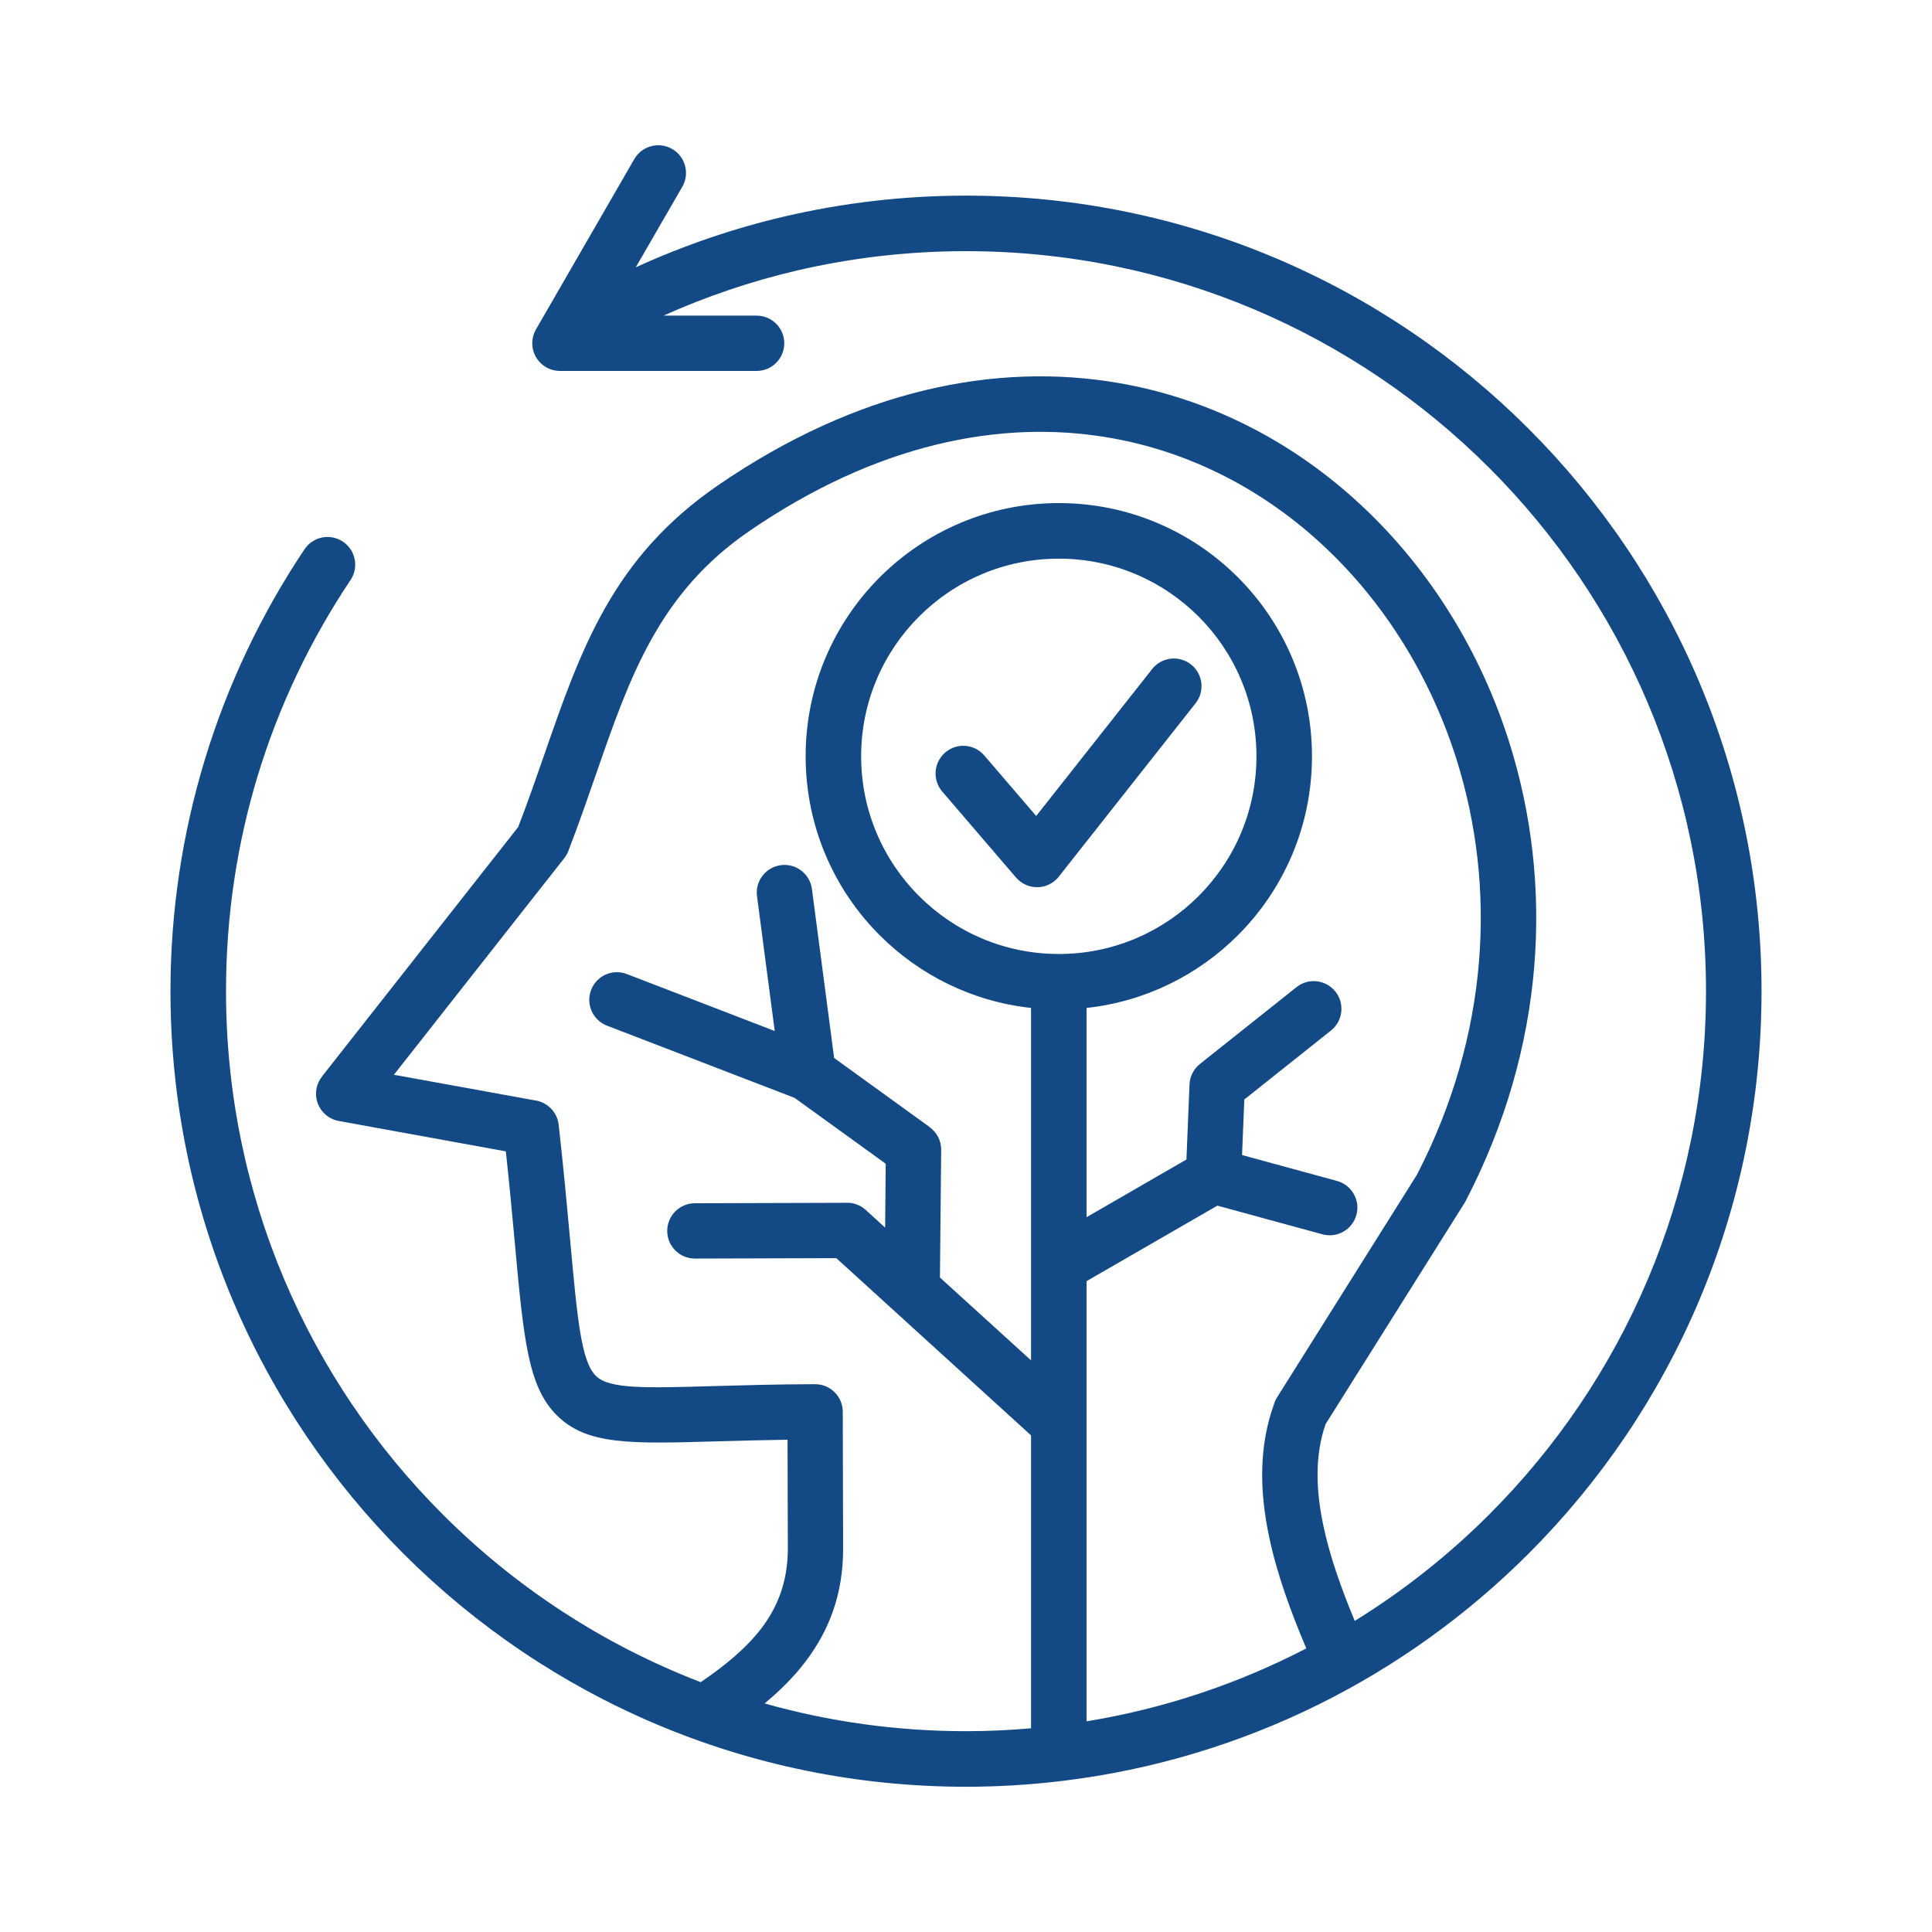 <svg width="51" height="51" viewBox="0 0 51 51" fill="none" xmlns="http://www.w3.org/2000/svg">
<path fill-rule="evenodd" clip-rule="evenodd" d="M31.56 18.565L27.978 23.105C27.943 23.155 27.901 23.203 27.851 23.244C27.545 23.507 27.083 23.471 26.82 23.164L24.872 20.894C24.61 20.587 24.646 20.126 24.953 19.863C25.259 19.6 25.721 19.636 25.983 19.943L27.353 21.54L30.415 17.66C30.664 17.344 31.124 17.291 31.44 17.54C31.756 17.79 31.81 18.25 31.56 18.565ZM20.184 44.967C21.875 45.444 23.657 45.699 25.5 45.699C26.079 45.699 26.651 45.672 27.217 45.623V37.89L22.077 33.212L18.344 33.223C17.94 33.223 17.613 32.896 17.613 32.493C17.613 32.09 17.94 31.763 18.344 31.763L22.311 31.751C22.503 31.738 22.7 31.8 22.854 31.94L23.365 32.405L23.381 30.72L20.975 28.981L16.024 27.075C15.648 26.931 15.459 26.509 15.604 26.133C15.747 25.756 16.169 25.568 16.546 25.712L20.451 27.216L19.983 23.656C19.931 23.256 20.214 22.89 20.614 22.838C21.014 22.786 21.38 23.068 21.433 23.468L22.019 27.928L24.544 29.754L24.543 29.757C24.727 29.89 24.847 30.108 24.845 30.353L24.812 33.723L27.217 35.91V26.607C25.664 26.438 24.271 25.737 23.224 24.69C22.014 23.481 21.267 21.81 21.267 19.964C21.267 18.119 22.014 16.448 23.224 15.238C24.434 14.03 26.104 13.28 27.95 13.28C29.796 13.28 31.467 14.03 32.676 15.238C33.886 16.448 34.633 18.119 34.633 19.964C34.633 21.81 33.886 23.481 32.676 24.69C31.629 25.737 30.235 26.438 28.683 26.607V32.131L31.319 30.608L31.4 28.63C31.409 28.409 31.515 28.214 31.676 28.086L31.675 28.086L34.224 26.059C34.539 25.806 34.999 25.859 35.252 26.176C35.503 26.491 35.45 26.952 35.135 27.203L32.847 29.024L32.787 30.49L35.293 31.174C35.682 31.28 35.912 31.681 35.806 32.07C35.699 32.459 35.298 32.689 34.91 32.583L32.136 31.826L28.683 33.819V45.439C30.742 45.102 32.694 44.442 34.483 43.514C34.066 42.528 33.706 41.541 33.503 40.574C33.244 39.352 33.23 38.164 33.637 37.048C33.655 36.99 33.681 36.933 33.716 36.88L37.402 31.013C39.321 27.302 39.499 23.411 38.459 20.079C37.773 17.885 36.561 15.934 34.972 14.44C33.394 12.956 31.443 11.923 29.268 11.552C26.402 11.061 23.132 11.722 19.79 14.012C17.392 15.654 16.629 17.855 15.742 20.412C15.514 21.069 15.279 21.747 15.019 22.421C14.993 22.503 14.952 22.582 14.896 22.653L10.398 28.371L14.103 29.044C14.435 29.083 14.709 29.346 14.748 29.692C14.872 30.795 14.967 31.827 15.047 32.701C15.244 34.855 15.343 35.932 15.729 36.319C16.081 36.669 17.014 36.643 18.885 36.588C19.617 36.568 20.477 36.542 21.517 36.539C21.919 36.539 22.247 36.865 22.247 37.269L22.256 40.866C22.261 42.08 21.886 43.041 21.266 43.858C20.957 44.266 20.59 44.629 20.184 44.967ZM27.95 25.183C29.391 25.183 30.695 24.598 31.64 23.654C32.584 22.71 33.167 21.405 33.167 19.965C33.167 18.524 32.584 17.219 31.64 16.275C30.695 15.331 29.391 14.747 27.95 14.747C26.509 14.747 25.205 15.331 24.261 16.275C23.316 17.22 22.732 18.524 22.732 19.965C22.732 21.405 23.316 22.71 24.261 23.654C25.205 24.598 26.509 25.183 27.95 25.183ZM40.349 41.014C44.15 37.214 46.5 31.963 46.5 26.165C46.5 20.366 44.15 15.116 40.349 11.316C36.549 7.515 31.299 5.164 25.5 5.164C23.85 5.164 22.243 5.356 20.698 5.717C19.337 6.036 18.029 6.487 16.782 7.057L18.01 4.932C18.213 4.583 18.093 4.135 17.744 3.933C17.394 3.731 16.947 3.85 16.744 4.199L14.148 8.696C14.087 8.803 14.051 8.928 14.051 9.062C14.051 9.465 14.378 9.792 14.781 9.792H19.973C20.376 9.792 20.703 9.464 20.703 9.062C20.703 8.659 20.376 8.332 19.973 8.332H17.515C18.635 7.83 19.809 7.429 21.029 7.143C22.463 6.808 23.959 6.63 25.5 6.63C30.895 6.63 35.778 8.817 39.313 12.352C42.848 15.887 45.034 20.77 45.034 26.165C45.034 31.559 42.848 36.443 39.313 39.977C38.245 41.046 37.053 41.99 35.762 42.788C35.406 41.933 35.105 41.087 34.934 40.276C34.731 39.318 34.708 38.409 34.992 37.593L38.645 31.78C38.662 31.756 38.676 31.732 38.689 31.706C40.81 27.622 41.006 23.327 39.856 19.644C39.096 17.209 37.746 15.041 35.974 13.375C34.191 11.699 31.981 10.531 29.515 10.108C26.295 9.558 22.649 10.278 18.965 12.803C16.172 14.716 15.335 17.132 14.362 19.938C14.152 20.541 13.936 21.166 13.679 21.831L8.497 28.42L8.498 28.421C8.427 28.512 8.376 28.621 8.353 28.744C8.283 29.14 8.547 29.52 8.944 29.591L13.353 30.393C13.458 31.366 13.529 32.153 13.592 32.834C13.822 35.343 13.938 36.6 14.693 37.355C15.486 38.148 16.631 38.115 18.925 38.048C19.474 38.033 20.095 38.015 20.789 38.005L20.797 40.866C20.799 41.728 20.538 42.405 20.104 42.977C19.702 43.506 19.142 43.966 18.497 44.405C15.92 43.415 13.605 41.895 11.687 39.977C8.153 36.443 5.966 31.559 5.966 26.165C5.966 24.184 6.257 22.279 6.8 20.488C7.363 18.632 8.196 16.891 9.253 15.312C9.478 14.977 9.388 14.522 9.052 14.298C8.717 14.074 8.264 14.163 8.039 14.499C6.904 16.194 6.009 18.067 5.403 20.065C4.816 22.002 4.5 24.05 4.5 26.165C4.5 31.963 6.85 37.214 10.651 41.014C14.451 44.814 19.701 47.166 25.5 47.166C26.348 47.166 27.183 47.114 28.005 47.016C28.023 47.014 28.04 47.012 28.058 47.01C32.835 46.429 37.116 44.247 40.349 41.014Z" fill="#134A85"/>
</svg>
